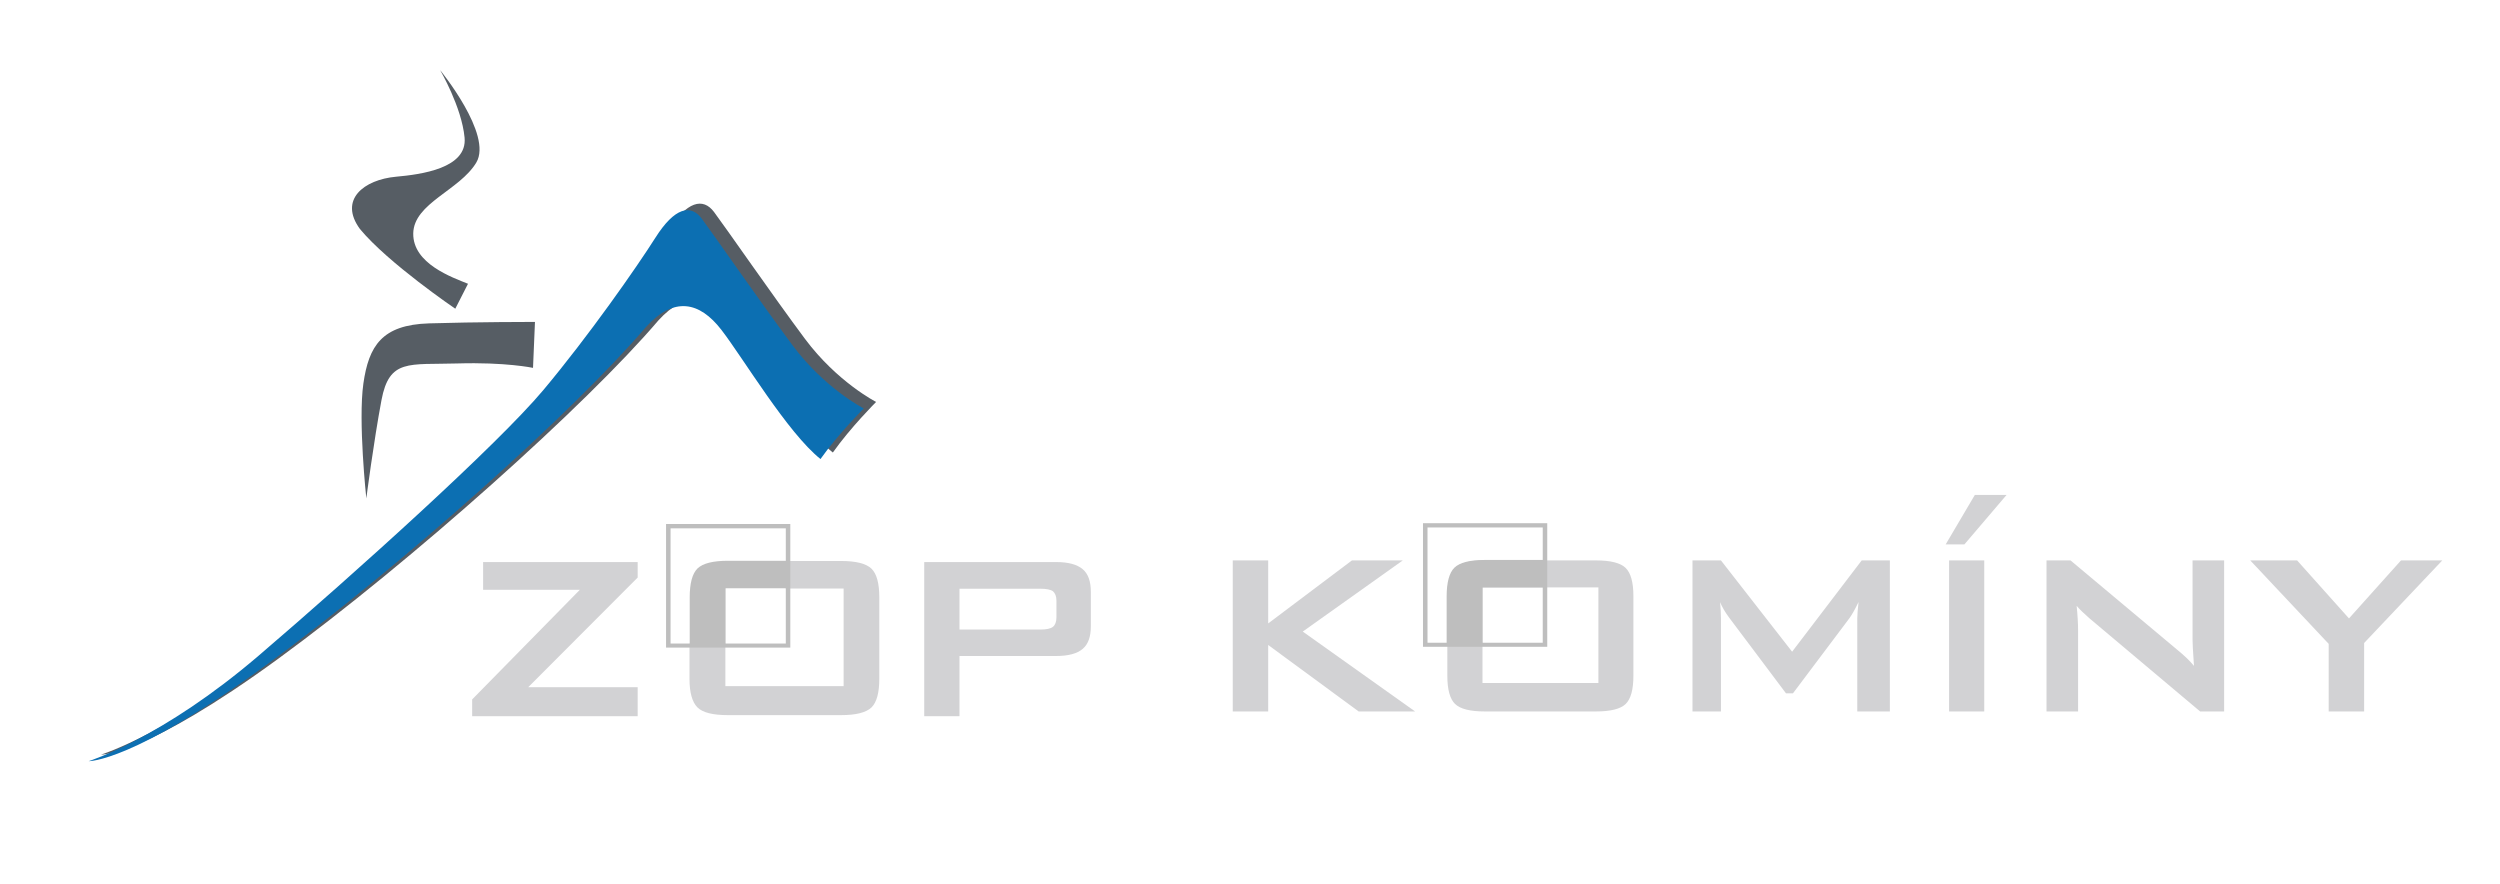 <?xml version="1.0" encoding="UTF-8" standalone="no"?>
<!-- Generator: Adobe Illustrator 15.0.0, SVG Export Plug-In . SVG Version: 6.00 Build 0)  -->

<svg
   xmlns:dc="http://purl.org/dc/elements/1.1/"
   xmlns:cc="http://creativecommons.org/ns#"
   xmlns:rdf="http://www.w3.org/1999/02/22-rdf-syntax-ns#"
   xmlns:svg="http://www.w3.org/2000/svg"
   xmlns="http://www.w3.org/2000/svg"
   xmlns:sodipodi="http://sodipodi.sourceforge.net/DTD/sodipodi-0.dtd"
   xmlns:inkscape="http://www.inkscape.org/namespaces/inkscape"
   version="1.1"
   id="Layer_1"
   x="0px"
   y="0px"
   width="355.4"
   height="125.601"
   viewBox="0 0 355.4 125.601"
   enable-background="new 0 0 346.4 125.601"
   xml:space="preserve"
   inkscape:version="0.48.4 r9939"
   sodipodi:docname="logo_zop_gray.svg"><defs
     id="defs39" /><sodipodi:namedview
     pagecolor="#ffffff"
     bordercolor="#666666"
     borderopacity="1"
     objecttolerance="10"
     gridtolerance="10"
     guidetolerance="10"
     inkscape:pageopacity="0"
     inkscape:pageshadow="2"
     inkscape:window-width="1920"
     inkscape:window-height="1025"
     id="namedview37"
     showgrid="false"
     inkscape:zoom="2.6096998"
     inkscape:cx="230.2305"
     inkscape:cy="-6.8538335"
     inkscape:window-x="-2"
     inkscape:window-y="-3"
     inkscape:window-maximized="1"
     inkscape:current-layer="Layer_1" /><g
     id="g3"><path
       clip-rule="evenodd"
       d="m 14.357,107.28 c 0,0 6.256,0.207 25.229,-13.657 18.973,-13.866 43.784,-36.07 53.998,-48.059 3.964,-4.378 7.612,-3.649 10.738,0.417 3.129,4.068 9.382,14.599 14.076,18.348 2.502,-3.543 6.149,-7.19 6.149,-7.19 0,0 -5.525,-2.815 -10.113,-8.967 -4.584,-6.15 -11.361,-15.952 -12.925,-18.033 -1.564,-2.088 -3.859,-1.566 -6.568,2.708 -2.71,4.276 -9.486,13.97 -15.948,21.685 -6.464,7.716 -26.688,25.957 -40.45,37.736 -13.759,11.78 -24.186,15.012 -24.186,15.012"
       id="path5"
       inkscape:connector-curvature="0"
       style="fill:#565d64;fill-rule:evenodd" /><path
       clip-rule="evenodd"
       d="m 12.6,108.208 c 0,0 6.255,0.206 25.228,-13.658 18.973,-13.865 43.785,-36.071 54,-48.059 3.962,-4.379 7.609,-3.648 10.737,0.417 3.13,4.067 9.383,14.597 14.075,18.348 2.502,-3.544 6.151,-7.189 6.151,-7.189 0,0 -5.526,-2.815 -10.114,-8.968 C 108.092,42.948 101.314,33.148 99.75,31.066 98.188,28.979 95.894,29.5 93.184,33.774 90.474,38.049 83.698,47.743 77.235,55.459 70.77,63.174 50.547,81.416 36.785,93.196 23.025,104.976 12.6,108.208 12.6,108.208"
       id="path7"
       inkscape:connector-curvature="0"
       style="fill:#0c6fb2;fill-rule:evenodd" /><path
       clip-rule="evenodd"
       d="m 76.051,45.763 -0.277,6.533 c 0,0 -3.891,-0.834 -10.772,-0.627 -6.88,0.21 -9.659,-0.694 -10.771,5.213 -1.113,5.908 -2.154,13.969 -2.154,13.969 0,0 -1.182,-10.979 -0.418,-16.332 0.765,-5.351 2.641,-8.339 9.313,-8.548 6.671,-0.208 15.079,-0.208 15.079,-0.208"
       id="path9"
       inkscape:connector-curvature="0"
       style="fill:#565d64;fill-rule:evenodd" /><path
       clip-rule="evenodd"
       d="m 66.531,40.341 -1.807,3.545 c 0,0 -9.52,-6.465 -13.552,-11.329 -3.058,-4.17 0.556,-7.02 5.144,-7.437 3.527,-0.322 10.146,-1.181 9.729,-5.56 -0.417,-4.377 -3.475,-9.59 -3.475,-9.59 0,0 7.506,9.173 5.142,13.135 -2.364,3.961 -8.895,5.769 -8.965,10.077 -0.069,4.31 5.56,6.255 7.784,7.159"
       id="path11"
       inkscape:connector-curvature="0"
       style="fill:#565d64;fill-rule:evenodd" /></g><path
     inkscape:connector-curvature="0"
     style="fill:#d2d2d4;fill-opacity:1"
     id="path15"
     d="m 143.276,83.692 h -6.875 v 5.806 h 6.875 v 3.759 h -6.875 v 8.558 h -5.013 V 79.901 h 11.888 v 3.791 l 0,0 z m 4.584,0 h -4.584 v -3.791 h 6.845 c 1.743,0 2.995,0.338 3.79,1.01 0.795,0.672 1.162,1.742 1.162,3.238 v 4.89 c 0,1.468 -0.367,2.536 -1.162,3.21 -0.795,0.673 -2.047,1.008 -3.79,1.008 h -6.845 v -3.759 h 4.584 c 0.886,0 1.498,-0.122 1.834,-0.397 0.306,-0.244 0.489,-0.703 0.489,-1.344 v -2.354 c 0,-0.642 -0.183,-1.069 -0.489,-1.346 -0.336,-0.244 -0.947,-0.365 -1.834,-0.365" /><polyline
     style="fill:#d2d2d4;fill-opacity:1"
     id="polyline17"
     points="67.121,101.813 67.121,99.43 82.431,83.845 68.678,83.845 68.678,79.9 90.652,79.9 90.652,82.103    75.097,97.688 90.652,97.688 90.652,101.813 67.121,101.813  " /><path
     inkscape:connector-curvature="0"
     style="fill:#d2d2d4;fill-opacity:1"
     id="path19"
     d="m 111.708,79.749 h 7.854 c 2.138,0 3.575,0.367 4.339,1.101 0.734,0.733 1.101,2.077 1.101,4.065 v 11.551 c 0,2.017 -0.367,3.361 -1.101,4.096 -0.764,0.732 -2.202,1.1 -4.339,1.1 h -16.105 c -2.14,0 -3.576,-0.367 -4.31,-1.1 -0.733,-0.734 -1.13,-2.079 -1.13,-4.096 v -4.951 h 5.103 v 6.021 h 16.809 V 83.661 h -8.22 v -3.912" /><path
     inkscape:connector-curvature="0"
     style="fill:#bebebe;fill-opacity:1"
     id="path21"
     d="m 94.686,74.493 h 8.832 v 0.611 h -8.189 v 16.38 h 2.72 v -6.569 c 0,-1.988 0.366,-3.363 1.1,-4.096 0.764,-0.734 2.2,-1.1 4.34,-1.1 h 0.029 v 3.911 h -0.367 v 7.854 h 0.367 v 0.581 H 94.686 V 74.493 l 0,0 z m 8.832,0 h 8.832 v 17.572 h -8.832 v -0.581 h 8.191 V 83.63 h -8.191 v -3.91 h 8.191 v -4.615 h -8.191 v -0.612" /><path
     inkscape:connector-curvature="0"
     style="fill:#d2d2d4;fill-opacity:1"
     id="path25"
     d="M 175.248,101.14 V 79.667 h 5.039 v 8.959 l 11.905,-8.959 h 7.231 l -14.221,10.117 15.968,11.355 h -8.024 l -12.859,-9.447 v 9.447 h -5.039 z" /><path
     inkscape:connector-curvature="0"
     style="fill:#d2d2d4;fill-opacity:1"
     id="path27"
     d="m 205.753,84.745 c 0,-1.95 0.366,-3.283 1.097,-4.002 0.732,-0.718 2.141,-1.076 4.227,-1.076 h 15.805 c 2.086,0 3.494,0.358 4.226,1.076 0.731,0.719 1.097,2.052 1.097,4.002 v 11.316 c 0,1.963 -0.365,3.301 -1.097,4.012 -0.732,0.711 -2.14,1.066 -4.226,1.066 h -15.805 c -2.086,0 -3.494,-0.355 -4.227,-1.066 -0.73,-0.711 -1.097,-2.049 -1.097,-4.012 V 84.745 z m 4.998,12.352 h 16.477 V 83.506 h -16.477 v 13.591 z" /><path
     inkscape:connector-curvature="0"
     style="fill:#d2d2d4;fill-opacity:1"
     id="path29"
     d="M 240.606,101.14 V 79.667 h 4.043 l 10.117,12.98 9.893,-12.98 h 4.003 v 21.473 h -4.632 V 87.874 c 0,-0.258 0.017,-0.582 0.051,-0.975 0.033,-0.394 0.078,-0.834 0.132,-1.321 -0.271,0.556 -0.508,1.013 -0.711,1.372 -0.203,0.358 -0.386,0.652 -0.549,0.883 l -8.065,10.727 h -0.995 l -8.085,-10.768 c -0.299,-0.406 -0.553,-0.788 -0.762,-1.147 -0.211,-0.358 -0.383,-0.708 -0.519,-1.046 0.04,0.447 0.071,0.854 0.091,1.219 0.021,0.365 0.031,0.719 0.031,1.057 v 13.266 h -4.043 z" /><path
     inkscape:connector-curvature="0"
     style="fill:#d2d2d4;fill-opacity:1"
     id="path31"
     d="m 276.596,77.392 4.145,-7.029 h 4.51 l -5.992,7.029 h -2.663 z m 0.488,23.748 V 79.667 h 4.997 v 21.473 h -4.997 z" /><path
     inkscape:connector-curvature="0"
     style="fill:#d2d2d4;fill-opacity:1"
     id="path33"
     d="M 290.931,101.14 V 79.667 h 3.413 l 15.115,12.656 c 0.514,0.42 0.967,0.816 1.36,1.188 0.393,0.373 0.752,0.756 1.077,1.148 -0.082,-1.205 -0.136,-2.059 -0.163,-2.56 -0.027,-0.501 -0.04,-0.888 -0.04,-1.158 V 79.667 h 4.489 v 21.473 h -3.413 l -15.765,-13.266 c -0.38,-0.338 -0.711,-0.643 -0.995,-0.914 -0.285,-0.271 -0.549,-0.549 -0.793,-0.833 0.068,0.663 0.119,1.29 0.152,1.879 0.034,0.589 0.051,1.101 0.051,1.534 v 11.6 h -4.488 z" /><path
     inkscape:connector-curvature="0"
     style="fill:#d2d2d4;fill-opacity:1"
     id="path35"
     d="m 331.045,101.14 v -9.61 l -11.152,-11.863 h 6.662 l 7.375,8.248 7.395,-8.248 h 5.871 l -11.112,11.742 v 9.73 h -5.039 z" /><path
     inkscape:connector-curvature="0"
     style="fill:#bebebe;fill-opacity:1"
     id="path21-4"
     d="m 202.292,74.377 h 8.832 v 0.611 h -8.189 v 16.38 h 2.72 v -6.569 c 0,-1.988 0.366,-3.363 1.1,-4.096 0.764,-0.734 2.2,-1.1 4.34,-1.1 h 0.029 v 3.911 h -0.367 v 7.854 h 0.367 v 0.581 h -8.832 v -17.572 l 0,0 z m 8.832,0 h 8.832 v 17.572 h -8.832 v -0.581 h 8.191 v -7.854 h -8.191 v -3.91 h 8.191 v -4.615 h -8.191 v -0.612" /></svg>